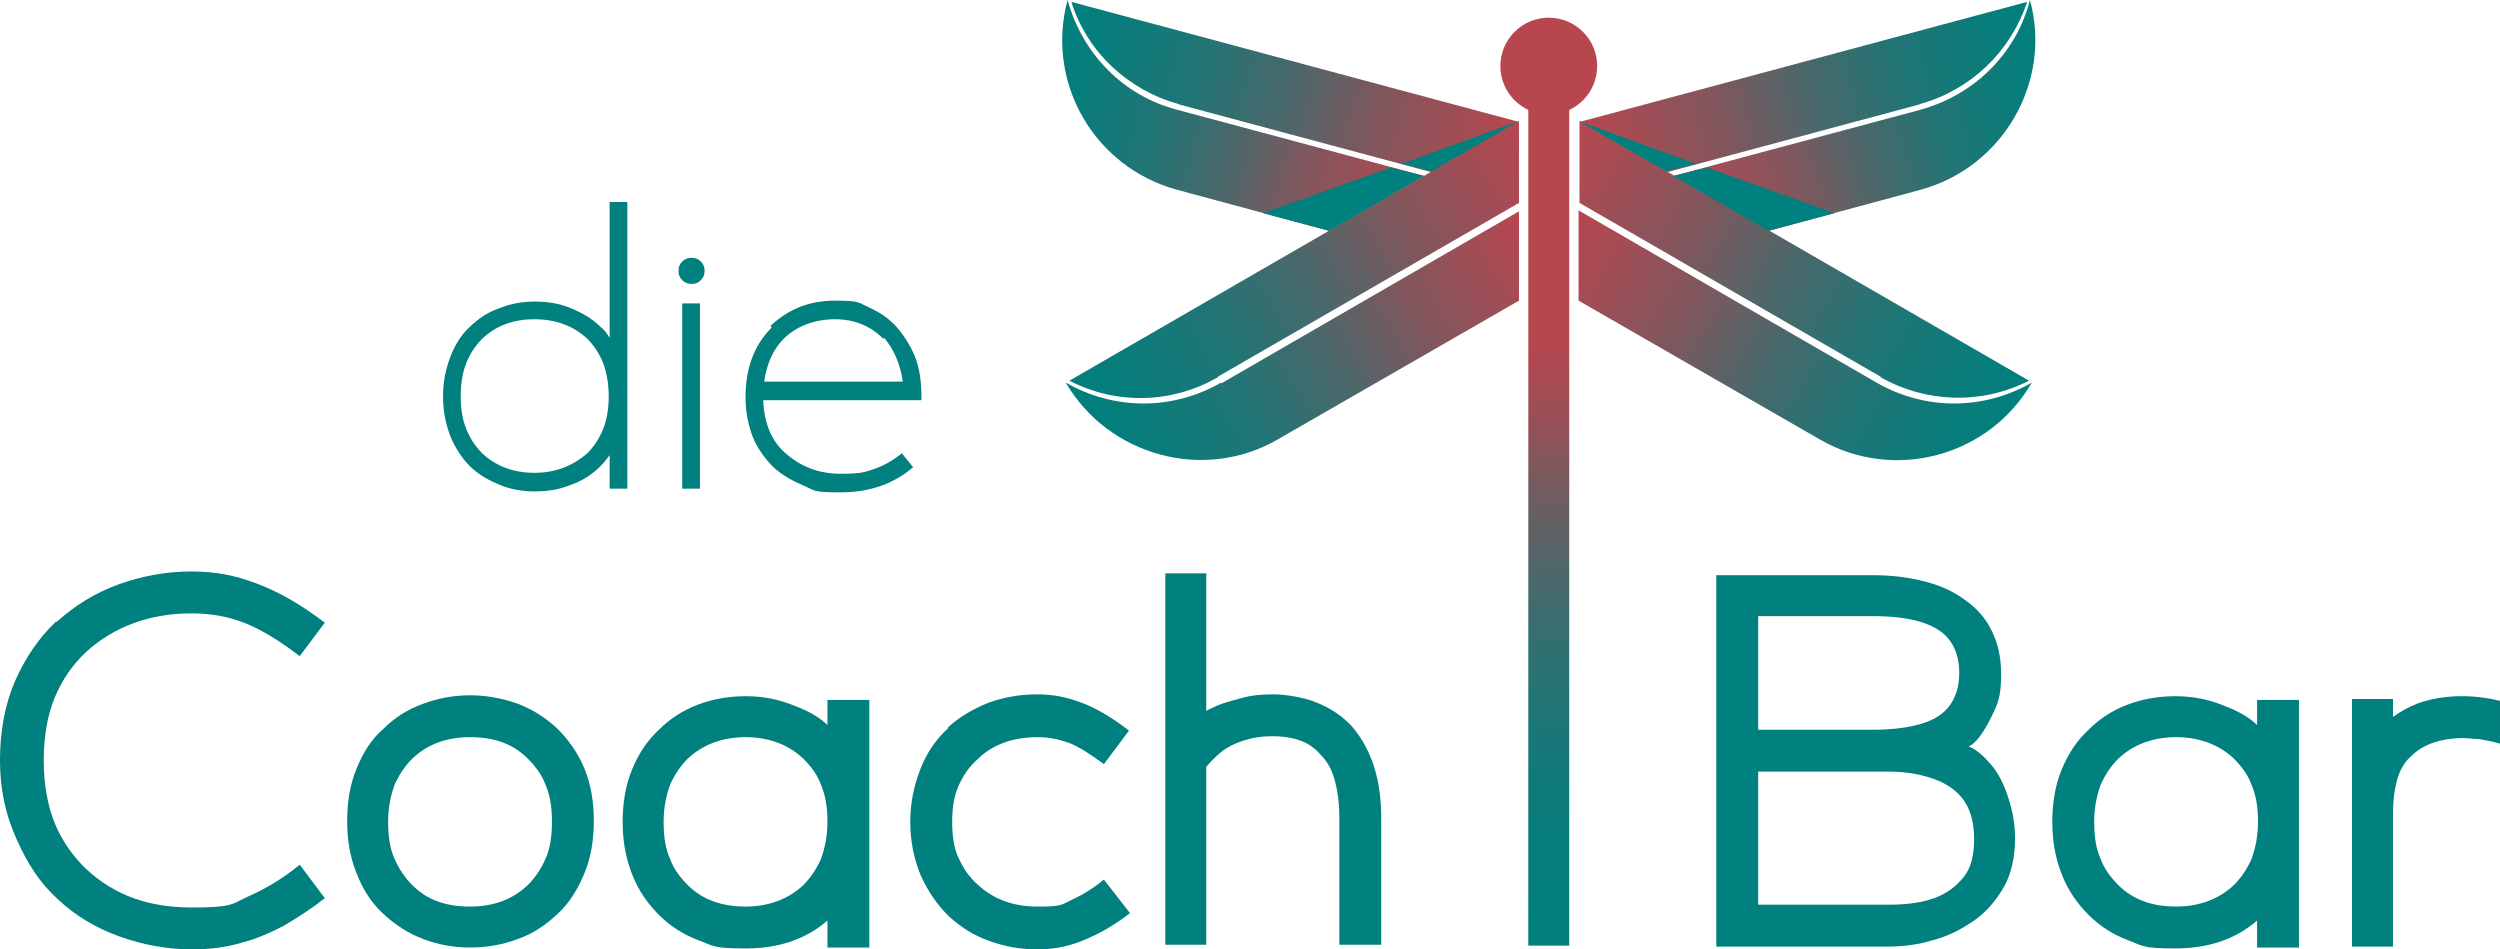 <?xml version="1.0" encoding="UTF-8"?>
<svg xmlns="http://www.w3.org/2000/svg" xmlns:xlink="http://www.w3.org/1999/xlink" version="1.1" viewBox="0 0 268.6 102">
  <!-- Generator: Adobe Illustrator 29.1.0, SVG Export Plug-In . SVG Version: 2.1.0 Build 142)  -->
  <defs>
    <style>
      .st0 {
        fill: #b8464f;
      }

      .st1 {
        isolation: isolate;
      }

      .st2 {
        fill: url(#Unbenannter_Verlauf_125);
      }

      .st2, .st3, .st4, .st5, .st6, .st7, .st8, .st9, .st10, .st11 {
        fill-rule: evenodd;
      }

      .st3 {
        fill: url(#Unbenannter_Verlauf_121);
      }

      .st4 {
        fill: url(#Unbenannter_Verlauf_122);
      }

      .st5 {
        fill: url(#Unbenannter_Verlauf_123);
      }

      .st6 {
        fill: url(#Unbenannter_Verlauf_126);
      }

      .st7 {
        fill: url(#Unbenannter_Verlauf_127);
      }

      .st8 {
        fill: url(#Unbenannter_Verlauf_124);
      }

      .st12, .st11 {
        fill: #00807e;
      }

      .st9 {
        fill: url(#Unbenannter_Verlauf_40);
      }

      .st10 {
        fill: url(#Unbenannter_Verlauf_12);
      }

      .st11 {
        mix-blend-mode: darken;
      }
    </style>
    <linearGradient id="Unbenannter_Verlauf_40" data-name="Unbenannter Verlauf 40" x1="166.4" y1="8.7" x2="166.4" y2="101.6" gradientUnits="userSpaceOnUse">
      <stop offset=".3" stop-color="#b8464f"/>
      <stop offset=".4" stop-color="#955157"/>
      <stop offset=".5" stop-color="#675f63"/>
      <stop offset=".6" stop-color="#426b6d"/>
      <stop offset=".7" stop-color="#257474"/>
      <stop offset=".8" stop-color="#107a79"/>
      <stop offset=".9" stop-color="#047e7c"/>
      <stop offset="1" stop-color="#00807e"/>
    </linearGradient>
    <linearGradient id="Unbenannter_Verlauf_12" data-name="Unbenannter Verlauf 12" x1="170.7" y1="16.7" x2="218.8" y2="3.8" gradientUnits="userSpaceOnUse">
      <stop offset="0" stop-color="#b8464f"/>
      <stop offset=".3" stop-color="#7f575d"/>
      <stop offset=".5" stop-color="#49686b"/>
      <stop offset=".7" stop-color="#217575"/>
      <stop offset=".9" stop-color="#087d7b"/>
      <stop offset="1" stop-color="#00807e"/>
    </linearGradient>
    <linearGradient id="Unbenannter_Verlauf_121" data-name="Unbenannter Verlauf 12" x1="179.9" y1="18.9" x2="220.3" y2="8.1" xlink:href="#Unbenannter_Verlauf_12"/>
    <linearGradient id="Unbenannter_Verlauf_122" data-name="Unbenannter Verlauf 12" x1="162.1" y1="16.7" x2="114" y2="3.8" xlink:href="#Unbenannter_Verlauf_12"/>
    <linearGradient id="Unbenannter_Verlauf_123" data-name="Unbenannter Verlauf 12" x1="152.9" y1="18.9" x2="112.5" y2="8.1" xlink:href="#Unbenannter_Verlauf_12"/>
    <linearGradient id="Unbenannter_Verlauf_124" data-name="Unbenannter Verlauf 12" x1="165.1" y1="16.4" x2="116.8" y2="44.2" xlink:href="#Unbenannter_Verlauf_12"/>
    <linearGradient id="Unbenannter_Verlauf_125" data-name="Unbenannter Verlauf 12" x1="163.2" y1="22.7" x2="118.7" y2="48.4" xlink:href="#Unbenannter_Verlauf_12"/>
    <linearGradient id="Unbenannter_Verlauf_126" data-name="Unbenannter Verlauf 12" x1="169.6" y1="22.7" x2="214.1" y2="48.4" xlink:href="#Unbenannter_Verlauf_12"/>
    <linearGradient id="Unbenannter_Verlauf_127" data-name="Unbenannter Verlauf 12" x1="167.7" y1="16.4" x2="216" y2="44.2" xlink:href="#Unbenannter_Verlauf_12"/>
  </defs>
  <g class="st1">
    <g id="Ebene_1">
      <g>
        <path class="st12" d="M6.1,66.8c1.9-1.7,4.1-3.1,6.6-4,2.5-.9,5.1-1.4,7.8-1.4s4.7.4,7.1,1.3,4.8,2.3,7.3,4.2l-2.7,3.6c-2.2-1.7-4.2-2.9-6-3.6-1.8-.7-3.7-1-5.6-1-4.5,0-8.3,1.4-11.3,4.1-1.5,1.4-2.6,3-3.4,4.9-.8,1.9-1.2,4.2-1.2,6.8s.4,4.8,1.2,6.8c.8,1.9,2,3.6,3.4,4.9,3,2.8,6.7,4.1,11.3,4.1s4.3-.4,6.1-1.2c1.8-.8,3.7-1.9,5.5-3.4l2.7,3.6c-1.4,1.1-2.8,2-4.3,2.9-1.5.8-3.1,1.5-4.7,1.9-1.7.5-3.4.7-5.3.7-2.7,0-5.3-.5-7.8-1.4-2.5-.9-4.7-2.2-6.6-4-1.9-1.7-3.3-3.9-4.4-6.4C.6,87.6,0,84.8,0,81.7s.5-5.9,1.6-8.5c1.1-2.5,2.6-4.7,4.4-6.4Z"/>
        <path class="st12" d="M41.2,78.3c1.2-1.2,2.6-2.1,4.3-2.7,1.6-.6,3.3-.9,5-.9s3.4.3,5.1.9c1.6.6,3,1.5,4.3,2.7,1.2,1.2,2.2,2.6,2.9,4.3.7,1.7,1,3.6,1,5.6s-.3,3.9-1,5.6c-.7,1.7-1.6,3.2-2.9,4.4s-2.6,2.1-4.3,2.7c-1.6.6-3.3.9-5.1.9s-3.4-.3-5-.9c-1.6-.6-3-1.5-4.3-2.7s-2.2-2.6-2.9-4.4c-.7-1.7-1-3.6-1-5.6s.3-3.9,1-5.6c.7-1.7,1.6-3.2,2.9-4.3ZM56.7,81.5c-1.6-1.6-3.6-2.3-6.2-2.3s-4.6.8-6.2,2.3c-.8.8-1.4,1.7-1.9,2.8-.4,1.1-.7,2.4-.7,4s.2,2.9.7,4,1.1,2,1.9,2.8c1.6,1.6,3.6,2.3,6.2,2.3s4.6-.8,6.2-2.3c.8-.8,1.4-1.7,1.9-2.8s.7-2.4.7-4-.2-2.9-.7-4c-.4-1.1-1.1-2-1.9-2.8Z"/>
        <path class="st12" d="M88.9,98.9c-2.3,2-5.2,3-8.8,3s-3.5-.3-5.1-.9c-1.6-.6-3-1.5-4.2-2.7-1.2-1.2-2.2-2.6-2.9-4.4s-1-3.6-1-5.6.3-3.9,1-5.6c.7-1.7,1.6-3.1,2.9-4.3,1.2-1.2,2.6-2.1,4.2-2.7,1.6-.6,3.3-.9,5.1-.9s3.5.3,5.2,1c1.6.6,2.8,1.3,3.6,2.1v-2.7h4.5v26.6h-4.5v-2.6ZM86.3,81.5c-1.6-1.5-3.7-2.3-6.2-2.3s-4.6.8-6.2,2.3c-.8.8-1.4,1.7-1.9,2.8-.4,1.1-.7,2.4-.7,4s.2,2.9.7,4c.4,1.1,1.1,2,1.9,2.8,1.6,1.6,3.7,2.3,6.2,2.3s4.6-.8,6.2-2.3c.8-.8,1.4-1.7,1.9-2.8.4-1.1.7-2.4.7-4s-.2-2.8-.7-4c-.4-1.1-1.1-2-1.9-2.8Z"/>
        <path class="st12" d="M101.8,78.2c1.3-1.2,2.7-2,4.4-2.7,1.7-.6,3.4-.9,5.2-.9s3.2.3,4.8.9c1.6.6,3.3,1.6,5.1,3l-2.7,3.6c-1.5-1.1-2.7-1.9-3.8-2.3s-2.2-.6-3.3-.6c-2.7,0-4.9.8-6.5,2.4-.9.8-1.5,1.7-2,2.8-.5,1.1-.7,2.4-.7,3.9s.2,2.9.7,3.9c.5,1.1,1.1,2,2,2.8,1.7,1.6,3.8,2.4,6.5,2.4s2.5-.2,3.6-.7,2.3-1.2,3.5-2.2l2.8,3.6c-1.5,1.2-3.1,2.1-4.7,2.8-1.6.7-3.3,1.1-5.2,1.1s-3.5-.3-5.2-.9-3.1-1.5-4.4-2.7c-1.2-1.2-2.2-2.6-3-4.4-.7-1.7-1.1-3.6-1.1-5.7s.4-3.9,1.1-5.7,1.7-3.2,3-4.4Z"/>
        <path class="st12" d="M125.2,61.6h4.4v14.8c.1-.1.5-.3,1.2-.6.7-.3,1.5-.5,2.6-.8,1-.3,2.2-.4,3.4-.4s3.3.3,4.7.9c1.5.6,2.8,1.5,3.8,2.6,2.1,2.5,3.1,5.7,3.1,9.8v13.6h-4.5v-13.6c0-1.7-.2-3-.5-4.1-.3-1.1-.8-2-1.5-2.7-.6-.7-1.3-1.2-2.1-1.5s-1.8-.5-3.1-.5-2.3.2-3.2.5c-.9.3-1.7.7-2.3,1.2-.6.5-1.2,1.1-1.6,1.6v19.1h-4.4v-39.9Z"/>
      </g>
      <g>
        <path class="st12" d="M184.4,61.8h16.9c1.8,0,3.6.2,5.2.6,1.7.4,3.1,1,4.4,1.9s2.3,1.9,3,3.3c.7,1.3,1.1,2.9,1.1,4.8s-.2,2.8-.7,3.9c-.5,1.1-1,2-1.5,2.7s-1,1.1-1.3,1.2c.6.2,1.4.8,2.1,1.6.8.8,1.5,2,2,3.4s.9,3,.9,4.9-.4,3.8-1.2,5.2-1.9,2.7-3.2,3.6c-1.3.9-2.8,1.7-4.4,2.1-1.6.5-3.2.7-4.9.7h-18.4v-39.9ZM188.9,66.2v12.2h12.4c1.9,0,3.6-.2,5-.6,1.4-.4,2.4-1,3.1-1.9.7-.9,1.1-2.1,1.1-3.6s-.4-2.7-1.1-3.6c-.7-.9-1.8-1.5-3.1-1.9-1.4-.4-3-.6-5-.6h-12.4ZM188.9,82.8v14.4h14c1.9,0,3.5-.2,4.9-.7s2.4-1.3,3.2-2.3,1.1-2.4,1.1-4.1-.4-3.1-1.1-4.1-1.8-1.8-3.2-2.3-3-.8-4.9-.8h-14Z"/>
        <path class="st12" d="M242.5,98.9c-2.3,2-5.2,3-8.8,3s-3.5-.3-5.1-.9c-1.6-.6-3-1.5-4.2-2.7-1.2-1.2-2.2-2.6-2.9-4.4s-1-3.6-1-5.6.3-3.9,1-5.6c.7-1.7,1.6-3.1,2.9-4.3,1.2-1.2,2.6-2.1,4.2-2.7,1.6-.6,3.3-.9,5.1-.9s3.5.3,5.2,1c1.6.6,2.8,1.3,3.6,2.1v-2.7h4.5v26.6h-4.5v-2.6ZM240,81.5c-1.6-1.5-3.7-2.3-6.2-2.3s-4.6.8-6.2,2.3c-.8.8-1.4,1.7-1.9,2.8-.4,1.1-.7,2.4-.7,4s.2,2.9.7,4c.4,1.1,1.1,2,1.9,2.8,1.6,1.6,3.7,2.3,6.2,2.3s4.6-.8,6.2-2.3c.8-.8,1.4-1.7,1.9-2.8.4-1.1.7-2.4.7-4s-.2-2.8-.7-4c-.4-1.1-1.1-2-1.9-2.8Z"/>
        <path class="st12" d="M257,77.1c.8-.6,1.7-1.1,2.7-1.5,1.6-.6,4.8-1.3,8.9-.3v4.6c-1-.3-1.8-.4-2.3-.5-.5,0-1.1-.1-1.6-.1-2.5,0-4.4.7-5.6,1.9-.7.6-1.2,1.4-1.5,2.4s-.5,2.3-.5,3.8v14.3h-4.4v-26.6h4.4v2Z"/>
      </g>
      <g>
        <path class="st12" d="M65.5,21.7h1.9v30.8h-1.9v-3.6c-.3.4-.6.8-1,1.2-.9.9-2,1.6-3.2,2-1.2.5-2.5.7-3.8.7s-2.6-.2-3.8-.7c-1.2-.5-2.3-1.1-3.2-2-.9-.9-1.6-2-2.1-3.2-.5-1.3-.8-2.7-.8-4.3s.3-3,.8-4.3c.5-1.3,1.2-2.4,2.1-3.2.9-.9,2-1.6,3.2-2,1.2-.5,2.5-.7,3.8-.7s2.6.2,3.8.7c1.2.5,2.3,1.1,3.2,2,.4.3.7.7,1,1.2v-14.5ZM63.1,36.4c-1.5-1.4-3.4-2.1-5.7-2.1s-4.1.7-5.6,2.1c-.7.7-1.3,1.6-1.7,2.6-.4,1-.6,2.2-.6,3.6s.2,2.5.6,3.5c.4,1,1,1.9,1.7,2.6,1.5,1.4,3.4,2.1,5.6,2.1s4.1-.7,5.7-2.1c.7-.7,1.3-1.6,1.7-2.6.4-1,.6-2.2.6-3.5s-.2-2.5-.6-3.6c-.4-1-1-1.9-1.7-2.6Z"/>
        <path class="st12" d="M72.9,29.1c0-.4.1-.7.4-1,.3-.3.6-.4,1-.4s.7.1,1,.4c.3.3.4.6.4,1s-.1.7-.4,1c-.3.3-.6.4-1,.4s-.7-.1-1-.4c-.3-.3-.4-.6-.4-1ZM73.3,32.6h1.9v19.9h-1.9v-19.9Z"/>
        <path class="st12" d="M82.8,35c1.9-1.8,4.2-2.7,6.9-2.7s2.5.2,3.6.7c1.1.5,2.1,1.1,3,2.1.8.9,1.5,2,2,3.2.5,1.3.7,2.7.7,4.3v.4h-17c.1,2.5.9,4.4,2.4,5.7,1.6,1.4,3.5,2.2,5.9,2.2s2.6-.2,3.6-.5c1.1-.4,2-.9,3-1.7l1.2,1.5c-2.1,1.8-4.7,2.7-7.8,2.7s-2.7-.2-3.9-.7c-1.2-.5-2.3-1.1-3.3-2-.9-.9-1.7-2-2.2-3.2-.5-1.3-.8-2.7-.8-4.3,0-3.1.9-5.6,2.8-7.5ZM94.9,36.4c-1.4-1.4-3.1-2.1-5.2-2.1s-4.1.7-5.5,2.1c-1.1,1.1-1.8,2.6-2.1,4.6h14.9c-.3-2-1-3.5-2-4.7Z"/>
      </g>
      <g>
        <polyline class="st9" points="168.6 8.7 168.6 101.6 164.2 101.6 164.2 8.7 168.6 8.7"/>
        <circle class="st0" cx="166.4" cy="7.1" r="5.2"/>
        <g>
          <path class="st10" d="M206.2,11.2c5.5-1.5,9.8-5.6,11.6-11l-48.1,12.9,9.4,5.4,27.2-7.3Z"/>
          <path class="st3" d="M218.1,0h0c-1.5,5.8-6,10.2-11.8,11.8l-26.5,7.1,10.2,5.9,16.3-4.4c8.9-2.4,14.2-11.6,11.8-20.4Z"/>
        </g>
        <g>
          <path class="st4" d="M126.6,11.2l27.2,7.3,9.4-5.4L115.1.2c1.7,5.4,6.1,9.5,11.6,11Z"/>
          <path class="st5" d="M126.5,11.8c-5.8-1.5-10.2-6-11.8-11.8h0c-2.4,8.9,2.9,18,11.8,20.4l16.3,4.4,10.2-5.9-26.5-7.1Z"/>
        </g>
        <g>
          <path class="st8" d="M130.8,40.5l32.4-18.7v-8.8l-48.3,27.9c5,2.6,11,2.5,16-.4Z"/>
          <path class="st2" d="M131.2,41.1c-5.2,3-11.5,3-16.7,0h0c4.6,7.9,14.9,10.7,22.8,6.1l25.9-14.9v-9.6h0s-32,18.5-32,18.5Z"/>
        </g>
        <g>
          <path class="st6" d="M201.6,41.1l-32-18.5h0v9.7l25.9,14.9c7.9,4.6,18.2,1.9,22.8-6.1h0c-5.2,3-11.5,3-16.7,0Z"/>
          <path class="st7" d="M202,40.5c4.9,2.8,10.9,3,16,.4l-48.3-27.9v8.8l32.4,18.7Z"/>
        </g>
        <g>
          <polygon class="st11" points="182.2 17.6 169.6 13 179 18.4 182.2 17.6"/>
          <polygon class="st11" points="179.8 18.9 190 24.8 197.1 22.9 183.4 18 179.8 18.9"/>
        </g>
        <g>
          <polygon class="st11" points="163.2 13 150.6 17.6 153.8 18.4 163.2 13"/>
          <polygon class="st11" points="149.4 18 135.7 22.9 142.8 24.8 153 18.9 149.4 18"/>
        </g>
      </g>
    </g>
  </g>
</svg>